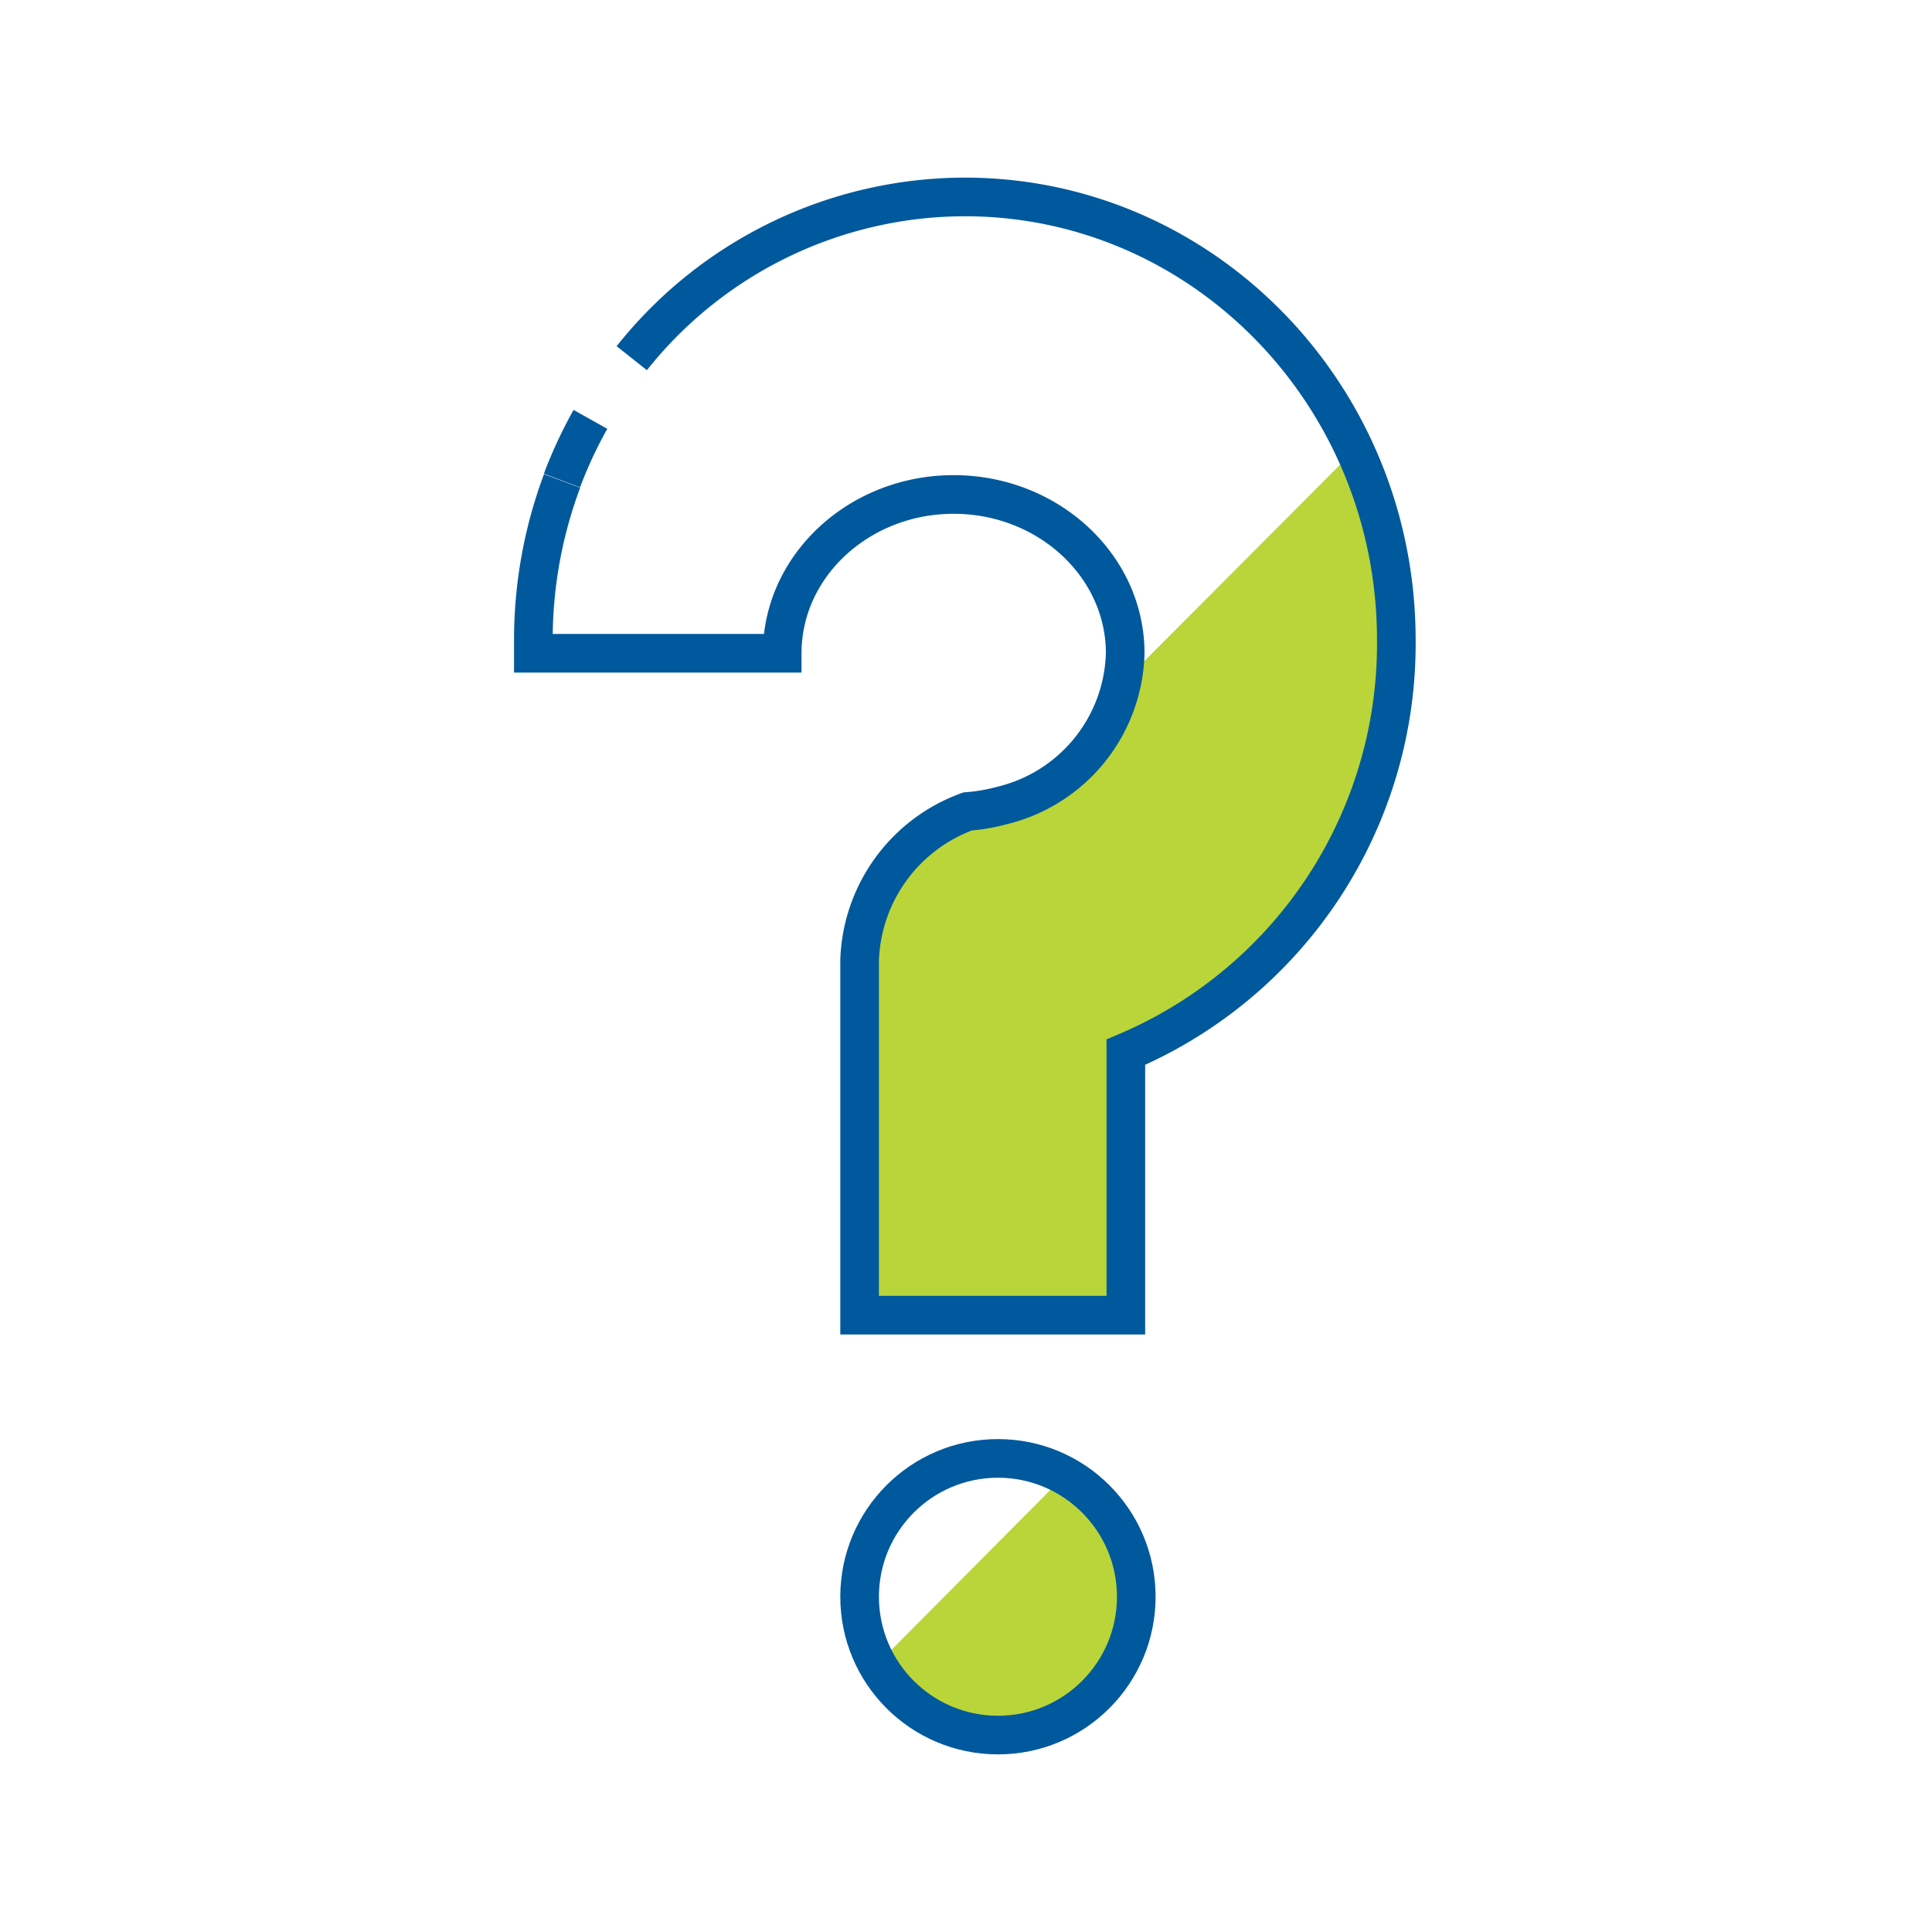 <svg id="_23-kidney" data-name="23-kidney" xmlns="http://www.w3.org/2000/svg" viewBox="0 0 150 150"><defs><style>.cls-1{fill:#b9d539;}.cls-2{fill:none;stroke:#00599c;stroke-miterlimit:10;stroke-width:3px;}</style></defs><path class="cls-1" d="M87.12,53.06l18.06-18.12a3,3,0,0,1,.95,1.43A35.22,35.22,0,0,1,89.86,80.54a5.81,5.81,0,0,0-1.78,1.22,4.75,4.75,0,0,0-.85,2.86c-.11,2.25.14,4.5.24,6.75a51.17,51.17,0,0,1-.6,10.34,126.44,126.44,0,0,1-19.94.26,42.39,42.39,0,0,1-.53-5.63c-.06-1.88,0-3.77.07-5.66L67,76.61c.1-3.06.27-6.31,2-8.86,1.53-2.28,4.07-3.67,6.62-4.7s5.21-1.84,7.51-3.35A8.29,8.29,0,0,0,87.12,53.06Z"/><polygon class="cls-1" points="68.1 129.21 82.66 114.56 87.49 120.08 88.22 125.96 85.41 131.2 80.86 134.17 74.9 134.4 70.49 132.12 68.1 129.21"/><circle class="cls-2" cx="77.48" cy="123.97" r="10.74"/><path class="cls-2" d="M43.63,37.31a34.79,34.79,0,0,1,2.21-4.75"/><path class="cls-2" d="M49.05,27.81A33.08,33.08,0,0,1,74.9,15.29c18.51,0,33.51,15.4,33.51,34.4a34.42,34.42,0,0,1-21,32v20.42H66.74V74.57A12.73,12.73,0,0,1,75.13,63a14.35,14.35,0,0,0,2.66-.46,12.49,12.49,0,0,0,9.57-11.82c0-6.81-6-12.33-13.32-12.33S60.73,43.91,60.73,50.72H41.41c0-.34,0-.68,0-1a35.22,35.22,0,0,1,2.23-12.38"/></svg>